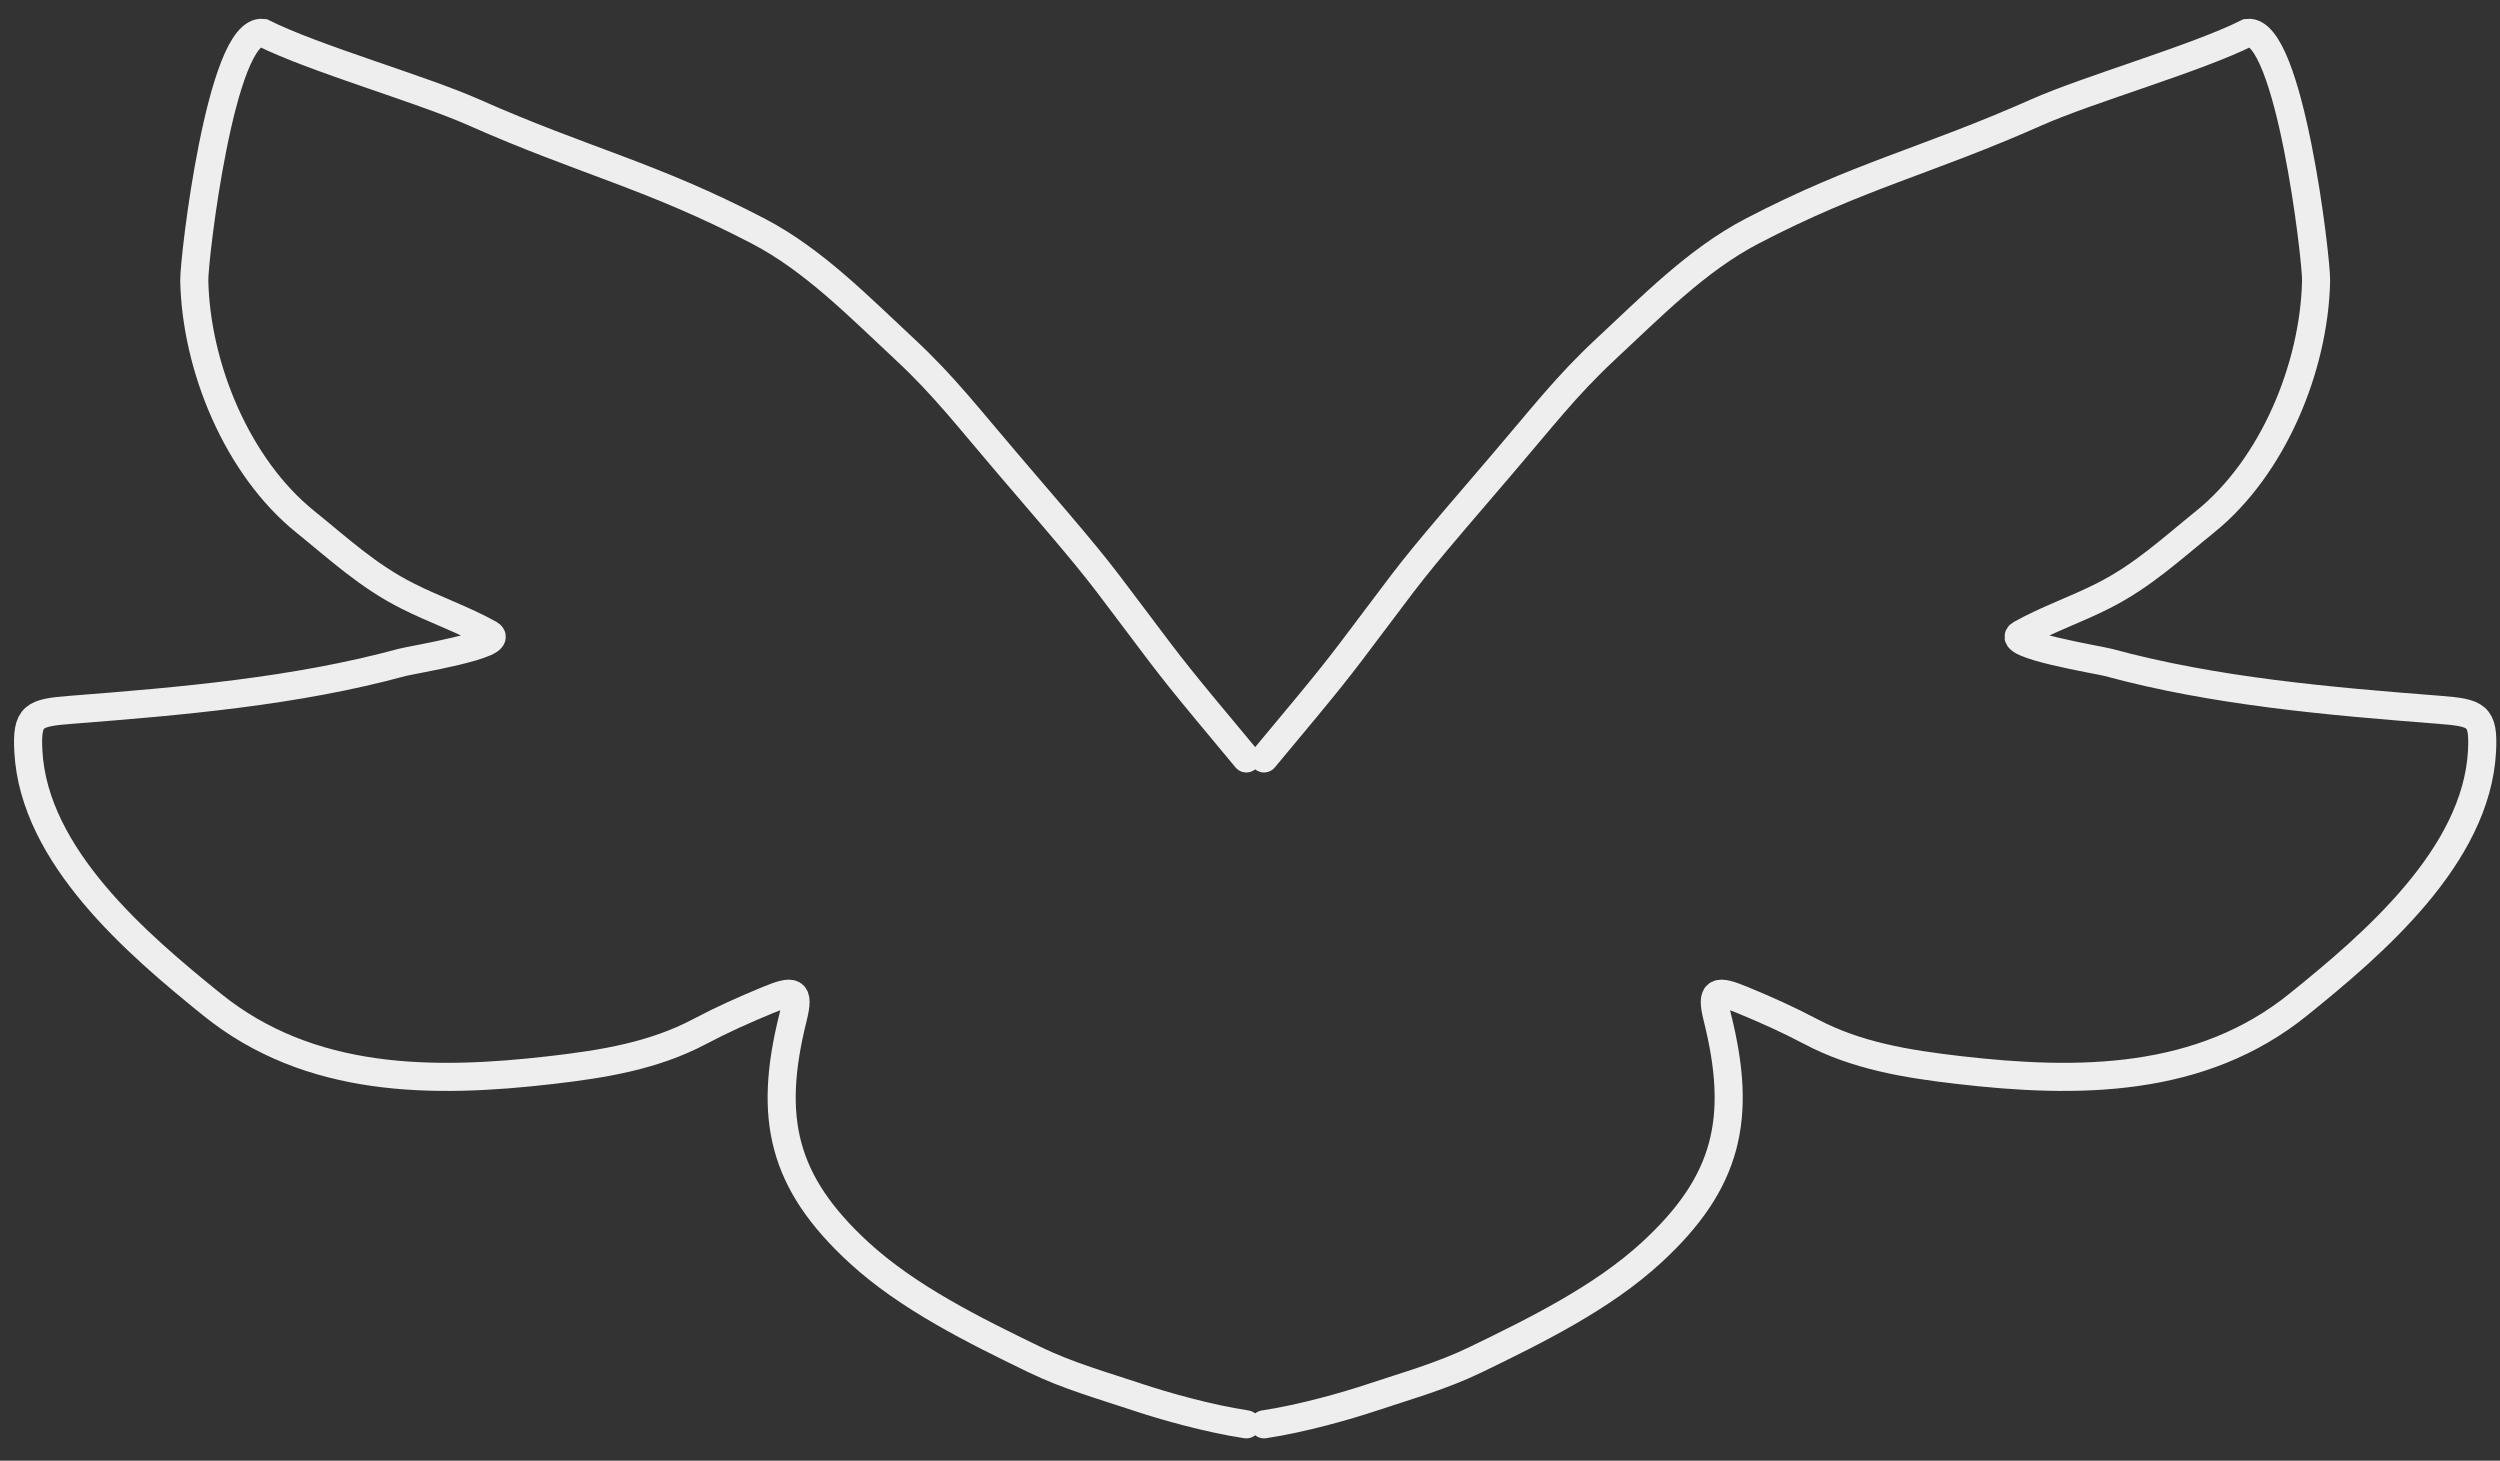 <?xml version="1.0" encoding="UTF-8"?> <svg xmlns="http://www.w3.org/2000/svg" width="89" height="52" viewBox="0 0 89 52" fill="none"><rect x="0" y="0" width="89" height="52" fill="#333333" stroke="none"/> <path d="M44.369 27C41.869 24 41.869 24 40.369 22C38.869 20 38.869 20 35.869 16.5C34.5 14.903 33.605 13.73 32.216 12.439C30.604 10.942 28.973 9.259 26.997 8.229C23.186 6.242 20.801 5.745 16.869 4C14.982 3.163 11.194 2.089 9.357 1.17C7.869 1 6.899 9.222 6.916 9.998C6.985 13.089 8.455 16.628 10.862 18.57C12.075 19.549 13.087 20.498 14.495 21.211C15.458 21.699 16.483 22.049 17.425 22.572C18.08 22.936 14.624 23.497 14.319 23.581C10.523 24.616 6.432 24.965 2.53 25.269C1.188 25.374 0.944 25.469 1.009 26.734C1.201 30.482 4.914 33.635 7.548 35.762C11.025 38.57 15.399 38.586 19.65 38.091C21.483 37.878 23.271 37.589 24.908 36.723C25.702 36.302 26.503 35.945 27.334 35.602C28.253 35.223 28.474 35.25 28.23 36.226C27.337 39.797 27.851 42.081 30.567 44.582C32.318 46.195 34.683 47.361 36.826 48.4C38.036 48.987 39.278 49.332 40.54 49.753C41.408 50.042 43 50.5 44.369 50.706" stroke="#EEEEEE" stroke-linecap="round"></path> <path d="M45 27C47.5 24 47.5 24 49 22C50.5 20 50.5 20 53.5 16.5C54.869 14.903 55.764 13.73 57.153 12.439C58.766 10.942 60.396 9.259 62.372 8.229C66.183 6.242 68.568 5.745 72.5 4C74.387 3.163 78.175 2.089 80.012 1.17C81.5 1 82.47 9.222 82.453 9.998C82.385 13.089 80.914 16.628 78.507 18.57C77.294 19.549 76.282 20.498 74.874 21.211C73.911 21.699 72.886 22.049 71.944 22.572C71.29 22.936 74.745 23.497 75.05 23.581C78.847 24.616 82.937 24.965 86.839 25.269C88.181 25.374 88.425 25.469 88.36 26.734C88.168 30.482 84.456 33.635 81.821 35.762C78.344 38.57 73.97 38.586 69.719 38.091C67.886 37.878 66.098 37.589 64.461 36.723C63.667 36.302 62.866 35.945 62.036 35.602C61.116 35.223 60.895 35.25 61.139 36.226C62.032 39.797 61.518 42.081 58.802 44.582C57.051 46.195 54.686 47.361 52.543 48.4C51.334 48.987 50.091 49.332 48.829 49.753C47.962 50.042 46.369 50.5 45 50.706" stroke="#EEEEEE" stroke-linecap="round"></path> </svg> 